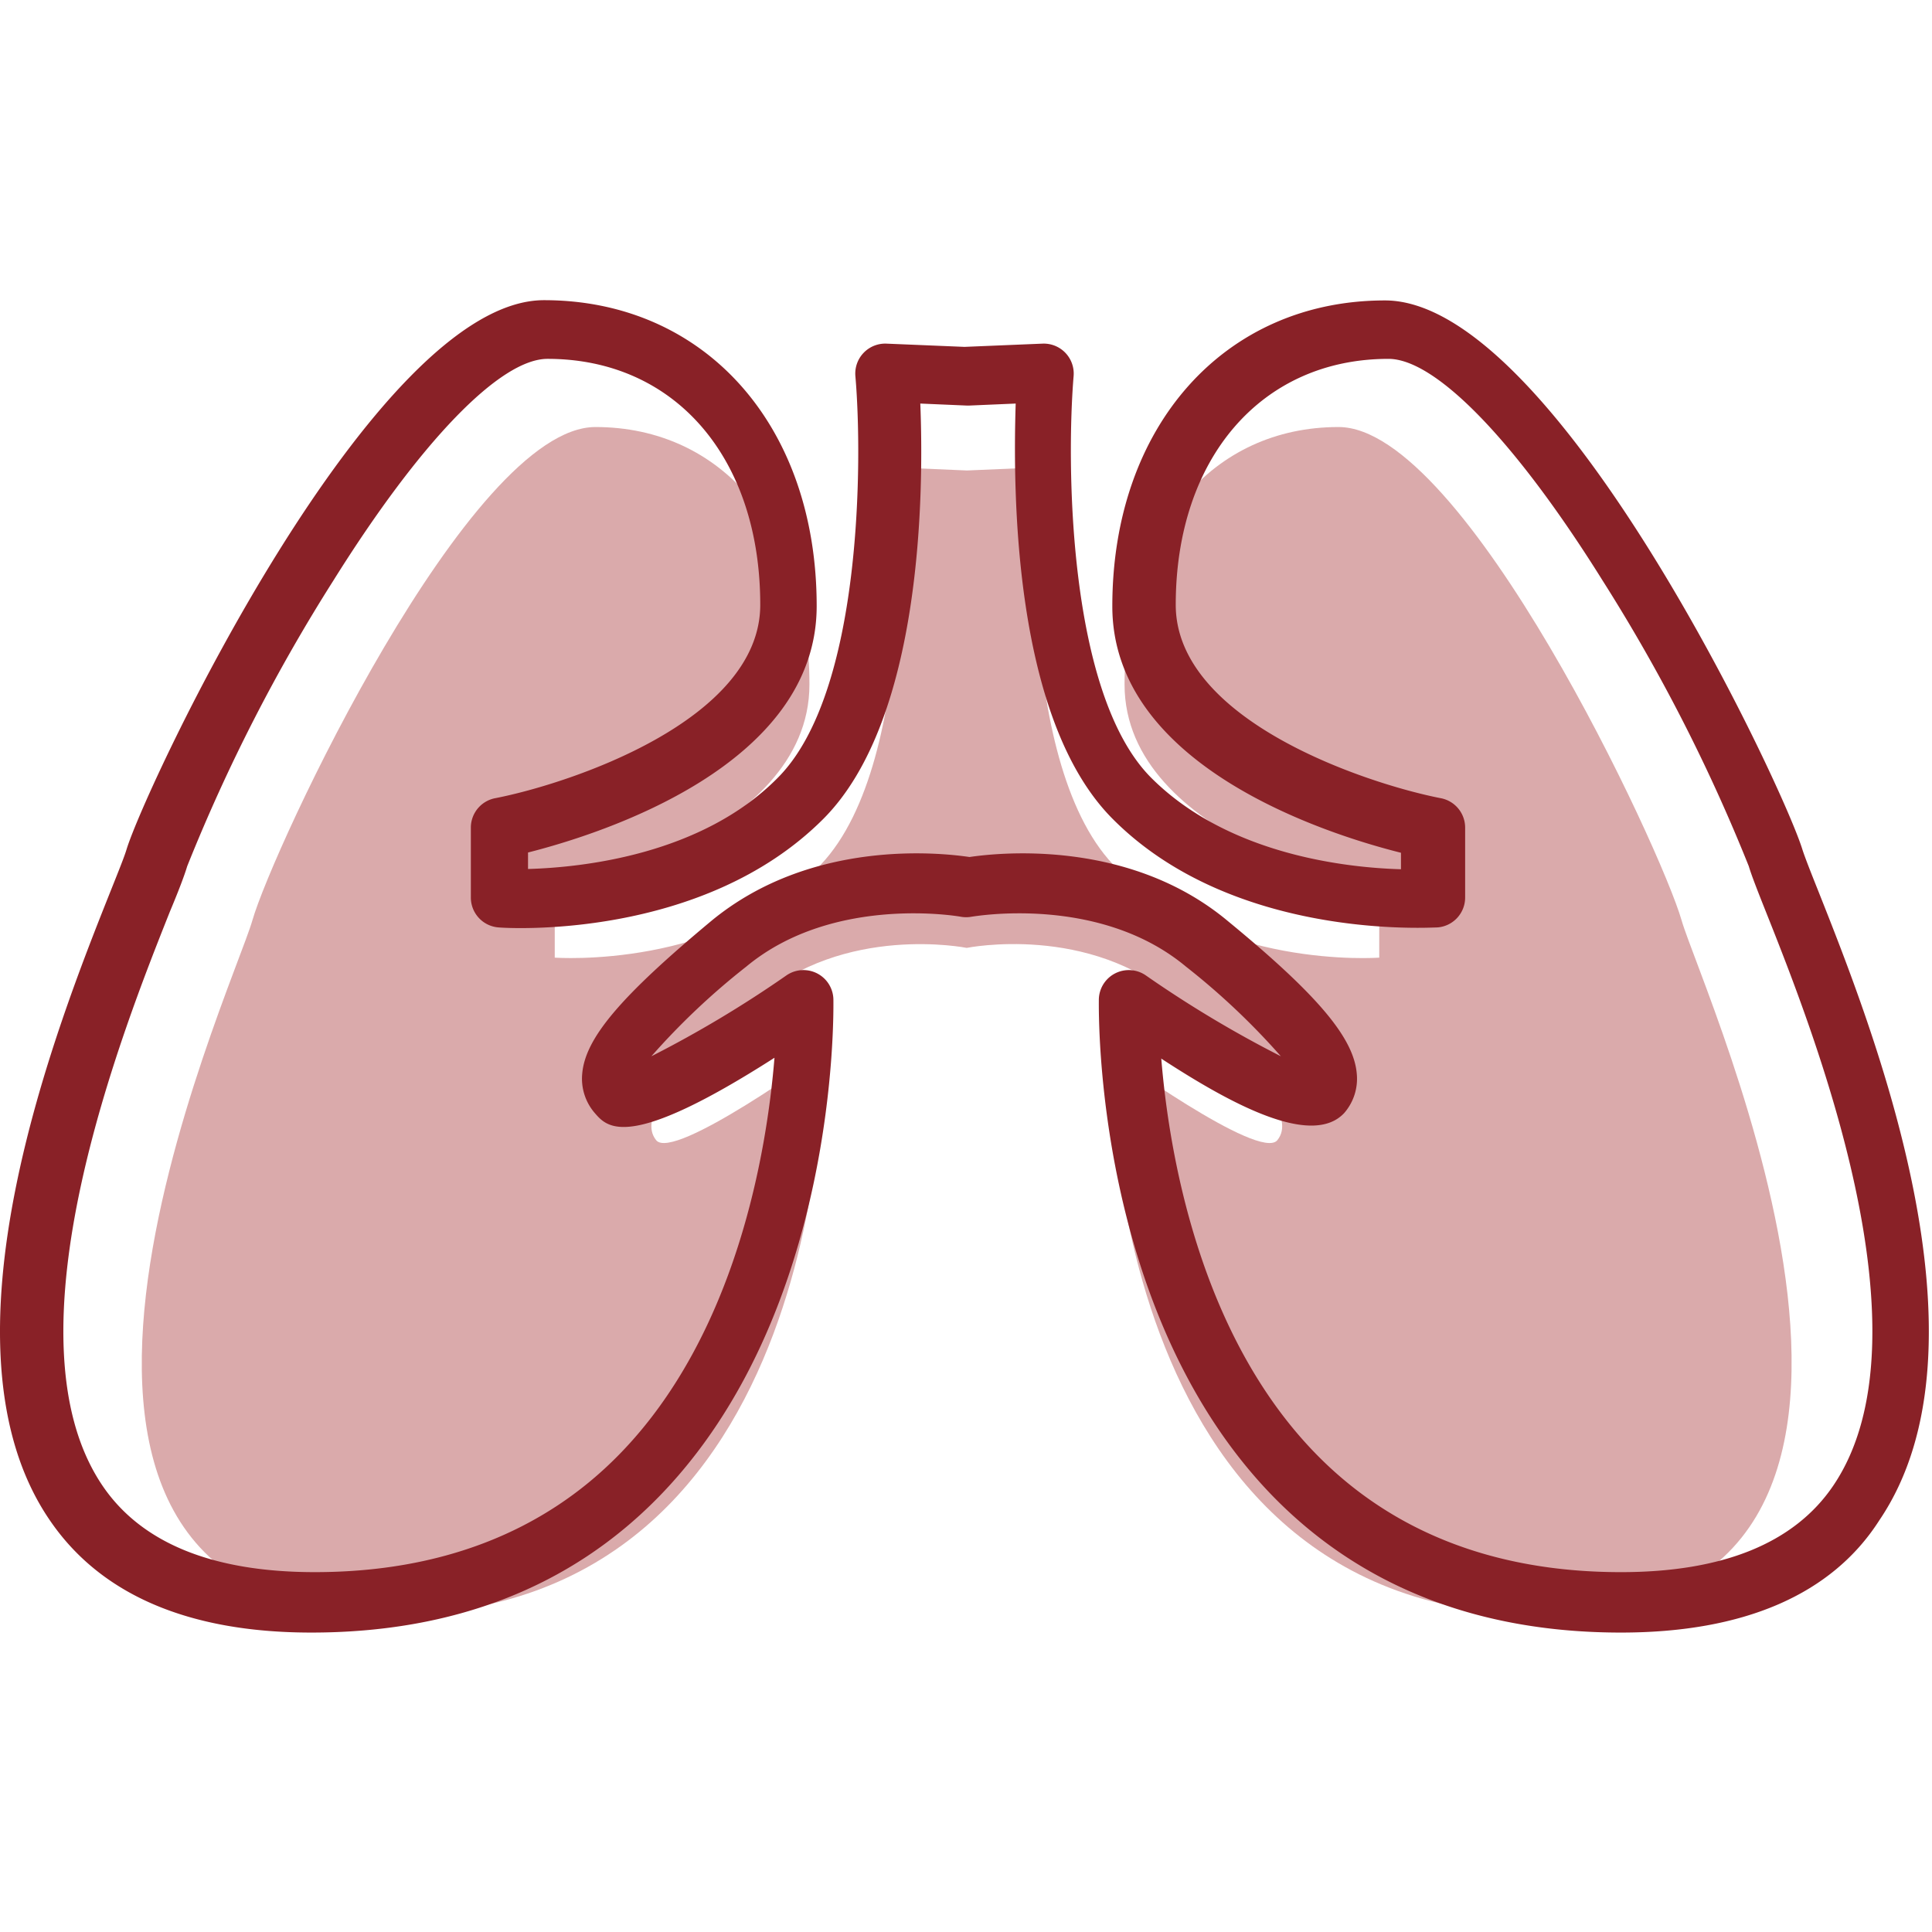 <?xml version="1.0" encoding="utf-8"?>

<svg width="800px" height="800px" viewBox="0 -230 1484 1484" class="icon"  version="1.1" xmlns="http://www.w3.org/2000/svg"><path d="M1291.686 476.997c-15.727-54.854-166.671-378.989-263.528-378.989s-164.369 78.636-164.369 197.742 195.632 159.766 195.632 159.766v50.059s-127.928 9.59-204.455-71.54-58.498-304.956-58.498-304.956l-53.703 2.302-53.703-2.302s18.029 224.018-58.498 304.956-204.455 71.54-204.455 71.54v-50.059s195.632-40.469 195.632-159.766-67.512-197.742-164.369-197.742-247.801 324.136-263.528 378.989-237.252 533.385 105.104 533.385 333.342-431.35 333.342-431.35-115.078 83.431-128.312 66.745 9.014-47.757 76.718-107.214 161.876-40.469 161.876-40.469 94.364-19.18 161.876 40.469 90.144 90.528 76.718 107.214-128.312-66.745-128.312-66.745-9.398 431.35 332.958 431.35 121.599-478.532 105.872-533.385z" fill="#DAAAAB" /><path d="M1245.079 1024c-109.324 0-199.084-35.099-266.789-104.145-137.71-140.778-134.257-371.701-134.257-381.483a23.016 23.016 0 0 1 36.058-19.18 877.084 877.084 0 0 0 103.762 62.142 547.578 547.578 0 0 0-72.883-68.855c-66.937-55.813-163.602-38.359-164.561-38.359a23.016 23.016 0 0 1-8.631 0s-97.432-17.453-164.561 38.359a546.427 546.427 0 0 0-72.883 68.855 877.468 877.468 0 0 0 103.762-62.142 23.016 23.016 0 0 1 36.058 19.18c0 9.782 3.644 240.512-134.257 381.483-67.704 69.238-157.465 104.145-266.789 104.145-94.364 0-162.068-29.153-201.002-86.5-91.679-134.257 5.562-379.565 47.182-483.902 5.754-14.385 10.357-25.892 11.891-31.071 14.96-48.908 190.07-421.952 320.683-421.952 123.325 0 209.441 95.898 209.441 234.95 0 122.558-164.945 174.918-221.716 189.303v12.659c41.236-1.151 133.298-10.741 191.796-70.006 65.019-65.019 65.211-244.924 59.649-308.6a23.016 23.016 0 0 1 23.783-24.934l60.032 2.493 60.032-2.493a23.016 23.016 0 0 1 23.783 24.934c-5.37 63.868-5.178 243.773 59.649 308.6 59.649 59.649 151.327 69.047 191.796 70.197v-12.659c-57.539-14.385-221.716-66.745-221.716-189.303C854.391 97.432 940.507 0.767 1063.832 0.767c130.613 0 305.915 373.427 320.683 421.952 1.726 5.37 6.137 16.686 11.891 31.071 41.428 104.337 138.669 348.877 47.182 483.902-36.441 57.155-104.145 86.308-198.509 86.308z m-353.097-441.131c5.754 70.965 28.769 212.127 119.297 304.381 58.69 59.84 137.326 90.336 233.8 90.336 78.253 0 133.107-22.248 163.027-66.361 78.061-115.078-16.303-351.946-51.785-441.131-6.329-15.919-10.932-27.619-13.042-34.715a1336.052 1336.052 0 0 0-112.393-219.607c-66.553-106.639-127.928-170.123-164.369-170.123-97.816 0-163.41 76.718-163.41 188.919 0 88.993 146.724 137.326 203.112 148.45a23.016 23.016 0 0 1 19.18 22.632v53.703a23.016 23.016 0 0 1-21.289 23.016c-6.329 0-156.698 9.782-249.335-83.24-76.718-76.718-76.718-252.404-74.609-319.149l-35.674 1.534h-1.918l-35.674-1.534c2.685 66.745 1.918 242.622-74.609 319.149-93.213 93.213-243.389 83.815-249.335 83.24a23.016 23.016 0 0 1-21.289-23.016v-53.703a23.016 23.016 0 0 1 19.18-22.632c56.58-11.124 203.112-59.457 203.112-148.45 0-112.968-65.594-188.919-163.41-188.919-36.441 0-97.816 63.676-164.369 170.123A1333.559 1333.559 0 0 0 143.786 435.377c-2.11 7.096-6.713 19.18-13.234 34.715-35.482 89.185-129.846 326.054-51.785 441.131 29.92 44.113 84.774 66.361 163.027 66.361 95.898 0 175.11-30.304 233.8-90.336 90.528-92.446 113.543-233.991 119.297-304.764-112.584 72.115-128.312 53.703-138.093 42.387a40.277 40.277 0 0 1-9.59-30.112c2.302-27.235 29.153-59.073 99.159-117.379 76.718-63.293 176.069-52.36 198.317-49.1 22.248-3.261 122.366-14.193 198.317 49.1 70.006 57.539 96.857 90.144 99.159 117.379a40.085 40.085 0 0 1-9.59 30.112c-25.125 27.043-88.034-7.48-140.395-41.62z" fill="#892127" /></svg>